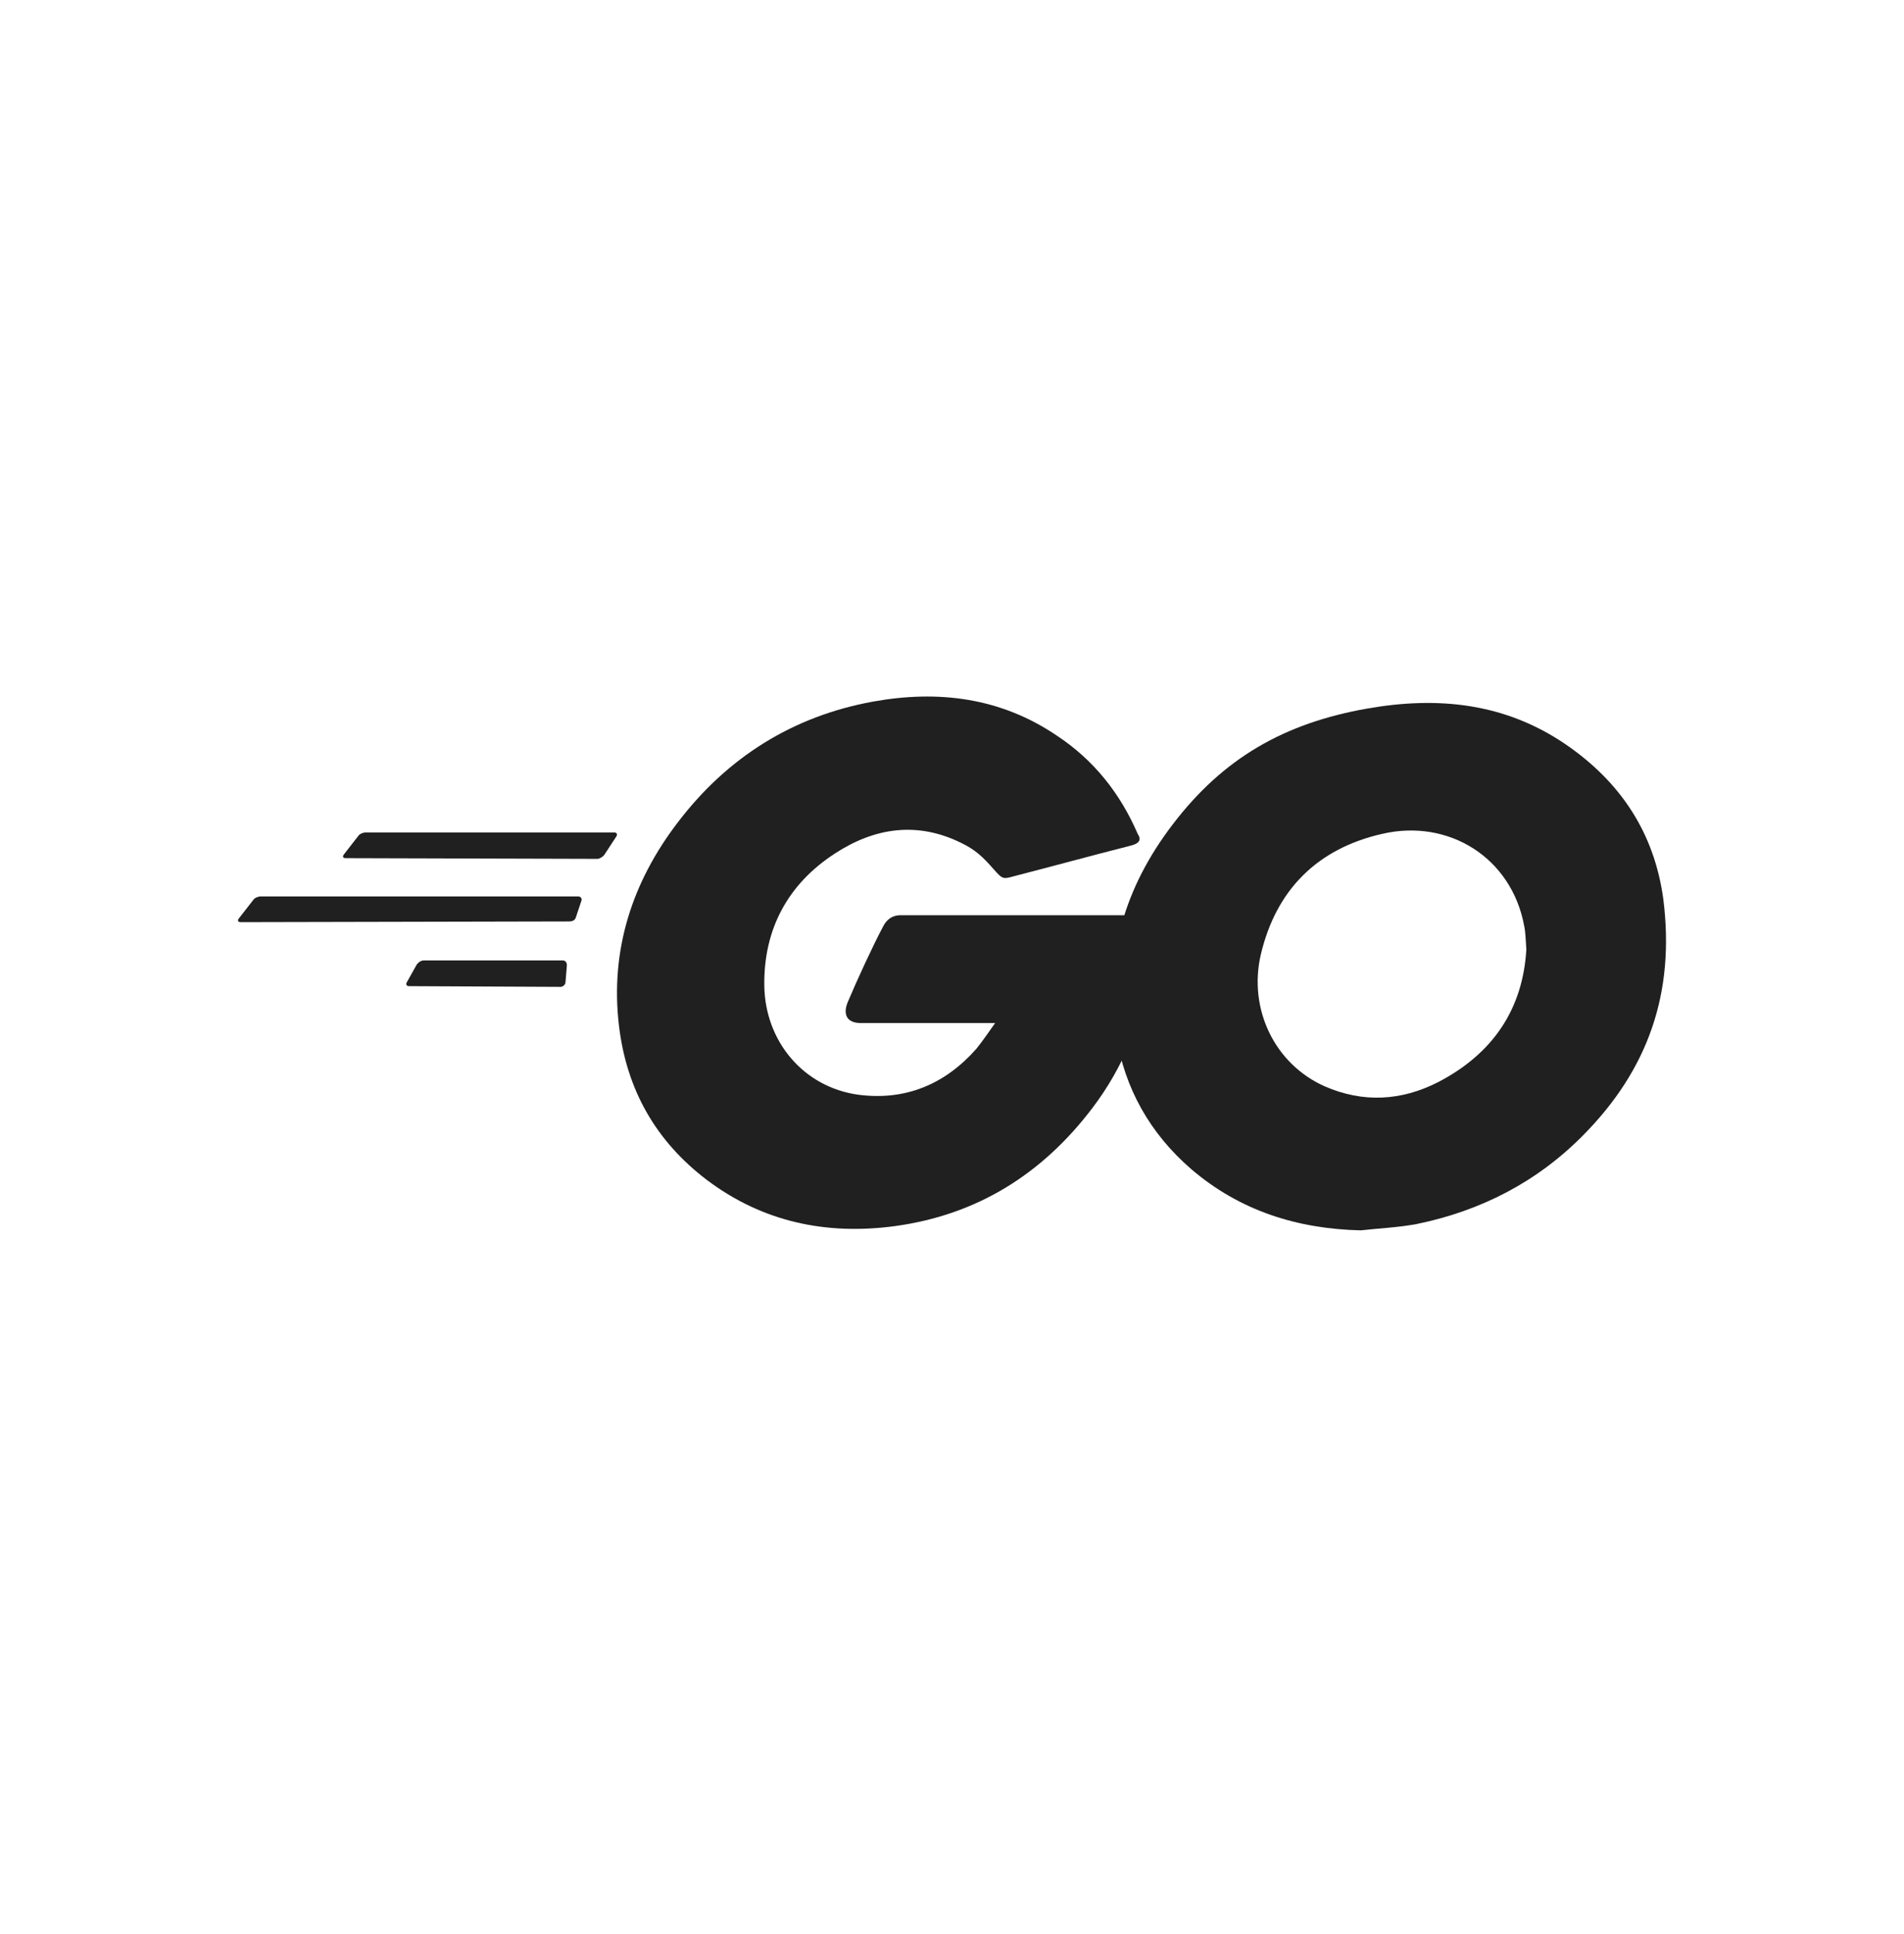 <svg width="64" height="65" viewBox="0 0 64 65" fill="none" xmlns="http://www.w3.org/2000/svg">
<path d="M11.623 28.841C11.53 28.841 11.506 28.794 11.553 28.724L12.044 28.093C12.091 28.023 12.207 27.977 12.301 27.977H20.644C20.738 27.977 20.761 28.047 20.714 28.117L20.317 28.724C20.27 28.794 20.154 28.865 20.083 28.865L11.623 28.841Z" fill="#202020"/>
<path d="M8.093 30.992C8 30.992 7.977 30.945 8.023 30.875L8.514 30.244C8.561 30.174 8.678 30.127 8.771 30.127H19.428C19.522 30.127 19.568 30.197 19.545 30.267L19.358 30.828C19.335 30.922 19.241 30.968 19.148 30.968L8.093 30.992Z" fill="#202020"/>
<path d="M13.75 33.143C13.657 33.143 13.633 33.073 13.68 33.003L14.007 32.419C14.054 32.349 14.148 32.279 14.241 32.279H18.915C19.009 32.279 19.055 32.349 19.055 32.442L19.009 33.003C19.009 33.096 18.915 33.167 18.845 33.167L13.75 33.143Z" fill="#202020"/>
<path d="M38.007 28.421C36.535 28.795 35.53 29.075 34.081 29.449C33.73 29.543 33.707 29.566 33.403 29.216C33.053 28.818 32.795 28.561 32.305 28.327C30.832 27.602 29.407 27.813 28.075 28.678C26.485 29.706 25.667 31.226 25.691 33.12C25.714 34.99 27 36.534 28.846 36.791C30.435 37.001 31.767 36.44 32.819 35.248C33.029 34.99 33.216 34.71 33.45 34.383C32.608 34.383 31.557 34.383 28.939 34.383C28.448 34.383 28.332 34.079 28.495 33.681C28.799 32.956 29.36 31.741 29.687 31.133C29.757 30.992 29.921 30.759 30.271 30.759C31.463 30.759 35.857 30.759 38.778 30.759C38.731 31.39 38.731 32.021 38.638 32.653C38.381 34.336 37.75 35.879 36.722 37.235C35.039 39.456 32.842 40.836 30.061 41.21C27.771 41.514 25.644 41.069 23.774 39.667C22.045 38.357 21.063 36.627 20.806 34.476C20.503 31.928 21.25 29.636 22.793 27.626C24.452 25.451 26.649 24.072 29.337 23.581C31.533 23.183 33.637 23.441 35.53 24.727C36.768 25.545 37.656 26.667 38.241 28.023C38.381 28.234 38.287 28.351 38.007 28.421Z" fill="#202020"/>
<path d="M45.743 41.35C43.617 41.303 41.677 40.695 40.041 39.292C38.662 38.1 37.798 36.58 37.517 34.78C37.096 32.138 37.821 29.8 39.41 27.719C41.116 25.474 43.173 24.305 45.954 23.814C48.338 23.394 50.581 23.627 52.614 25.007C54.461 26.269 55.606 27.976 55.91 30.221C56.307 33.377 55.395 35.949 53.222 38.147C51.68 39.713 49.787 40.695 47.613 41.139C46.982 41.256 46.351 41.28 45.743 41.35ZM51.306 31.904C51.282 31.6 51.282 31.366 51.236 31.133C50.815 28.818 48.688 27.509 46.468 28.023C44.294 28.514 42.892 29.893 42.378 32.091C41.958 33.915 42.846 35.762 44.528 36.51C45.814 37.071 47.099 37.001 48.338 36.37C50.184 35.411 51.189 33.915 51.306 31.904Z" fill="#202020"/>
</svg>
